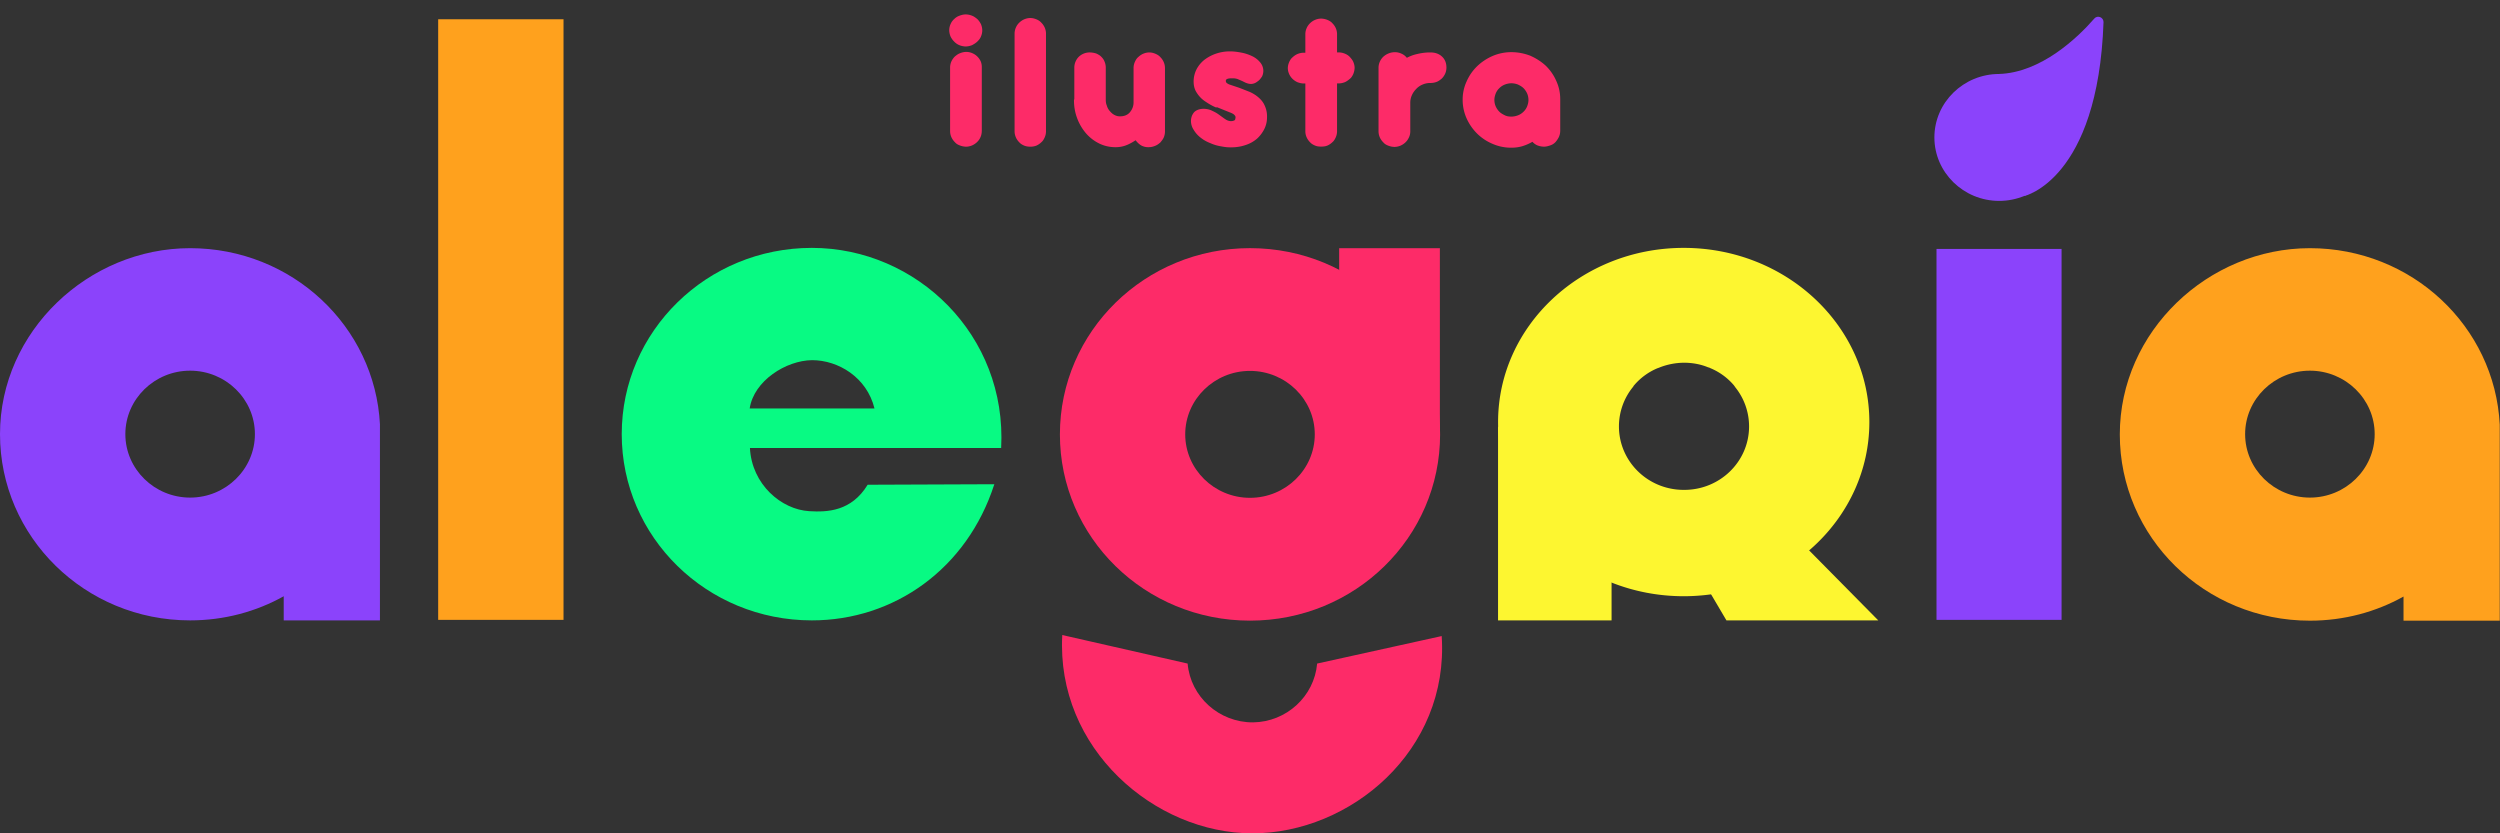 <svg xmlns="http://www.w3.org/2000/svg" width="78" height="26" fill="none" xmlns:v="https://vecta.io/nano"><rect width="100%" height="100%" fill="#333333" stroke="none"/><g clip-path="url(#A)"><path d="M17.582.601h-3.911V9.97v9.369h3.911V.601z" fill="#ffa11d"/><path d="M11.855 13.249c-.155-3.07-2.749-5.506-5.923-5.506S0 10.339 0 13.545s2.651 5.811 5.931 5.811c1.064 0 2.062-.273 2.921-.753v.753h3.002v-6.123.016zm-5.923 2.276c-1.113 0-2.021-.89-2.021-1.98s.908-1.98 2.021-1.98 2.021.89 2.021 1.98-.908 1.98-2.021 1.98z" fill="#8b43fb"/><path d="M77.992 13.249c-.155-3.07-2.749-5.506-5.923-5.506s-5.931 2.597-5.931 5.811 2.651 5.811 5.931 5.811c1.064 0 2.062-.273 2.921-.753v.753h3.002v-6.123.016-.008zm-5.923 2.276c-1.113 0-2.021-.89-2.021-1.98s.908-1.98 2.021-1.98 2.021.89 2.021 1.98-.908 1.98-2.021 1.98z" fill="#ffa11d"/><g fill="#fd2b68"><path d="M44.981 19.845C45.218 23.427 42.125 26 39.074 26s-6.128-2.645-5.931-6.187l3.911.89c.09 1.042.99 1.843 2.045 1.835 1.039-.016 1.906-.809 1.996-1.835l3.886-.858zM39 7.742c-3.273 0-5.931 2.597-5.931 5.811S35.72 19.364 39 19.364s5.931-2.597 5.931-5.811S42.281 7.742 39 7.742zm0 7.79c-1.113 0-2.021-.89-2.021-1.98s.908-1.98 2.021-1.98 2.021.89 2.021 1.98-.908 1.98-2.021 1.98z"/><path d="M41.782 8.424v-.681h3.142v5.811"/></g><path d="M31.236 13.978c.188-3.518-2.634-6.244-5.907-6.244s-5.931 2.597-5.931 5.811 2.651 5.811 5.931 5.811c2.561 0 4.843-1.603 5.694-4.248l-3.952.016c-.507.833-1.26.858-1.816.825-.875-.048-1.8-.834-1.857-1.972h7.838zm-7.846-1.234c.131-.866 1.137-1.499 1.947-1.507.818 0 1.71.537 1.947 1.507h-3.902.008z" fill="#08fa83"/><g fill="#fdf630"><path d="M46.739 13.297v6.059h3.542v-1.459m6.112-.777l2.209 2.236h-4.737l-.515-.874"/><path d="M52.532 7.734c-3.199 0-5.792 2.437-5.792 5.434s2.593 5.434 5.792 5.434 5.792-2.436 5.792-5.434-2.593-5.434-5.792-5.434zm0 7.55c-1.121 0-2.021-.89-2.021-1.98a1.95 1.95 0 0 1 .434-1.226s.016-.016.016-.024c0 0 .008-.016.016-.024a1.94 1.94 0 0 1 .745-.545c.016 0 .025-.008.041-.016 0 0 .016 0 .025-.008a2.13 2.13 0 0 1 .753-.144c.262 0 .524.048.753.144 0 0 .016 0 .025.008.016 0 .025.008.041.016a1.94 1.94 0 0 1 .745.545s.008.016.016.024c0 0 .016.016.016.024a1.95 1.95 0 0 1 .434 1.226c0 1.098-.908 1.98-2.021 1.98h-.016z"/></g><g fill="#fd2b68"><path d="M29.616.946c0-.072.016-.136.041-.192a.44.44 0 0 1 .114-.16c.049-.048.098-.08.164-.104s.131-.04.196-.04.139.016.196.04c.065.024.114.064.164.104.049.048.082.096.115.16a.54.54 0 0 1 .041.192c0 .064-.016.136-.041.192-.025.064-.065.112-.115.16s-.106.08-.164.112c-.066.024-.131.04-.196.04s-.139-.016-.196-.04a.46.46 0 0 1-.164-.112.56.56 0 0 1-.114-.16.55.55 0 0 1-.041-.192zm1.015 3.15a.47.47 0 0 1-.147.337c-.041.04-.098.08-.155.104s-.123.04-.188.04a.57.57 0 0 1-.196-.04c-.065-.024-.114-.056-.155-.104a.5.5 0 0 1-.106-.152.47.47 0 0 1-.041-.184V2.1a.47.47 0 0 1 .041-.184c.025-.056.066-.112.106-.152.049-.04.098-.08.164-.104.057-.024.123-.04.196-.04a.46.46 0 0 1 .188.04.48.48 0 0 1 .155.104.51.51 0 0 1 .106.152.46.46 0 0 1 .033.184v1.996zm2.004.008a.46.46 0 0 1-.041.184c-.025.056-.057.112-.106.152-.041.04-.098.08-.155.104a.49.49 0 0 1-.188.032.49.49 0 0 1-.188-.032c-.057-.024-.114-.056-.155-.104a.5.5 0 0 1-.106-.152.47.47 0 0 1-.041-.184V1.042a.47.47 0 0 1 .041-.184.47.47 0 0 1 .106-.152c.041-.04.098-.08.155-.104s.123-.04.188-.04.131.016.188.04a.4.4 0 0 1 .155.104.51.51 0 0 1 .106.152.46.46 0 0 1 .041.184v3.054.008zm.884-1.002V2.1a.46.46 0 0 1 .041-.184.47.47 0 0 1 .106-.152.5.5 0 0 1 .156-.096.49.49 0 0 1 .188-.032.71.71 0 0 1 .188.032c.057.024.114.056.155.096s.082.088.106.152a.47.47 0 0 1 .041.184v1.01c0 .064.008.128.033.184a.42.42 0 0 0 .09.168c.041.048.082.088.139.12s.115.048.18.048c.131 0 .237-.04.311-.128a.47.47 0 0 0 .114-.329V2.116a.47.47 0 0 1 .041-.184c.025-.056.057-.112.106-.152.041-.04.098-.08.155-.104s.123-.04.188-.04.131.016.188.04.114.056.155.104a.5.5 0 0 1 .106.152.47.47 0 0 1 .041.184v1.996a.47.47 0 0 1-.041.184c-.025.056-.066.104-.106.152-.049.04-.098.08-.164.104-.057.024-.123.04-.196.04a.45.45 0 0 1-.237-.056c-.066-.04-.123-.096-.172-.16-.098.064-.196.12-.303.16a.9.9 0 0 1-.319.056 1.14 1.14 0 0 1-.524-.12 1.31 1.31 0 0 1-.409-.321 1.55 1.55 0 0 1-.27-.465c-.066-.176-.098-.361-.098-.561V3.11l.008-.008zm4.434.256c-.139-.056-.254-.128-.36-.2s-.188-.16-.254-.264c-.066-.096-.098-.216-.098-.353a.85.85 0 0 1 .09-.377.94.94 0 0 1 .245-.297 1.28 1.28 0 0 1 .36-.192 1.34 1.34 0 0 1 .442-.072c.114 0 .237.016.36.04a1.37 1.37 0 0 1 .335.112.72.72 0 0 1 .245.192.41.41 0 0 1 .098.264.4.4 0 0 1-.041.176c-.033.048-.066.096-.106.128s-.082.064-.123.08-.082.024-.106.024a.39.39 0 0 1-.139-.024c-.049-.016-.09-.04-.139-.064l-.147-.064c-.049-.016-.098-.024-.155-.024s-.09 0-.123.008c-.033 0-.049.016-.066.024s-.024.016-.024.032v.032c0 .032.033.064.106.096l.311.104.327.128c.106.048.196.104.278.176s.147.152.188.248a.79.79 0 0 1 .074.361.81.81 0 0 1-.082.369 1.05 1.05 0 0 1-.229.305 1.04 1.04 0 0 1-.36.2c-.139.048-.294.072-.458.072-.09 0-.188-.008-.303-.032-.106-.016-.221-.048-.327-.096-.106-.04-.213-.096-.303-.168a.87.87 0 0 1-.229-.256.5.5 0 0 1-.082-.273c0-.064.016-.12.033-.168.025-.048.041-.08.082-.12.164-.136.425-.096.556-.024.066.032.106.048.196.112l.155.112c.057.04.098.072.172.088s.131 0 .172-.024c.016-.016.025-.064.025-.096 0-.024-.024-.056-.049-.08-.033-.024-.074-.048-.123-.064l-.417-.168-.008.016zm3.763-1.723h.049a.5.5 0 0 1 .196.04.42.42 0 0 1 .156.104c.042.048.082.096.106.152s.041.12.041.184a.54.54 0 0 1-.041.192c-.024.056-.057.112-.106.152s-.098.08-.156.104a.54.54 0 0 1-.196.04h-.049v1.499a.47.47 0 0 1-.041.184c-.025.056-.057.112-.106.152-.041.04-.098.08-.155.104s-.123.032-.196.032-.131-.008-.188-.032-.115-.056-.156-.104a.51.51 0 0 1-.106-.152.46.46 0 0 1-.041-.184V2.605h-.049c-.066 0-.131-.016-.196-.04-.057-.024-.114-.064-.155-.104a.5.5 0 0 1-.106-.152.47.47 0 0 1-.041-.184.47.47 0 0 1 .041-.184c.024-.056.057-.112.106-.152.041-.04.098-.08.155-.104s.123-.04.196-.04h.049V1.06a.46.46 0 0 1 .041-.184.47.47 0 0 1 .106-.152.52.52 0 0 1 .156-.104.5.5 0 0 1 .188-.04.57.57 0 0 1 .196.04c.057.024.114.056.155.104a.5.5 0 0 1 .106.152.47.47 0 0 1 .041.184v.585-.008zm2.242 2.653a.47.47 0 0 1-.106.152.52.52 0 0 1-.156.104.5.5 0 0 1-.188.04.57.57 0 0 1-.196-.04c-.065-.024-.114-.056-.155-.104a.51.51 0 0 1-.106-.152.47.47 0 0 1-.041-.184V2.108a.47.47 0 0 1 .041-.184.51.51 0 0 1 .106-.152.56.56 0 0 1 .164-.104.54.54 0 0 1 .196-.04.49.49 0 0 1 .213.048.43.43 0 0 1 .164.128 1.24 1.24 0 0 1 .327-.12 1.77 1.77 0 0 1 .36-.048h.016.033c.155 0 .278.048.368.136s.131.2.131.337c0 .072-.016.136-.041.192a.52.52 0 0 1-.106.152c-.049.04-.098.08-.164.104a.56.56 0 0 1-.196.032h-.016a.6.6 0 0 0-.237.056.54.54 0 0 0-.188.136.62.62 0 0 0-.131.192.56.56 0 0 0-.049.232v.898a.46.46 0 0 1-.041.184zm1.677-1.17a1.35 1.35 0 0 1 .123-.577 1.5 1.5 0 0 1 .327-.473 1.65 1.65 0 0 1 .483-.321 1.49 1.49 0 0 1 .589-.12 1.64 1.64 0 0 1 .589.112c.18.08.344.184.483.313a1.5 1.5 0 0 1 .327.473 1.35 1.35 0 0 1 .123.577v.978c0 .072-.016.136-.041.192a.69.69 0 0 1-.106.16.38.38 0 0 1-.164.104c-.066.024-.131.04-.196.04a.58.58 0 0 1-.205-.04.43.43 0 0 1-.155-.112 1.53 1.53 0 0 1-.311.136c-.106.032-.221.048-.344.048a1.43 1.43 0 0 1-.589-.12 1.53 1.53 0 0 1-.483-.321 1.59 1.59 0 0 1-.327-.473 1.41 1.41 0 0 1-.123-.577zm.99 0c0 .072.016.144.041.2a.56.56 0 0 0 .114.168c.049.048.106.08.172.112s.131.04.205.04a.58.58 0 0 0 .204-.04.49.49 0 0 0 .172-.112.47.47 0 0 0 .114-.168c.024-.064.041-.128.041-.2s-.016-.144-.041-.2a.56.56 0 0 0-.114-.168c-.049-.048-.106-.08-.172-.112a.58.58 0 0 0-.204-.04.58.58 0 0 0-.205.04.49.49 0 0 0-.172.112.47.47 0 0 0-.114.168c-.024.064-.041.128-.041.2z"/></g><g fill="#8b43fb"><path d="M64.321 7.766h-3.902v5.787 5.787h3.902V7.766zm.074-3.478c0 1.09-.908 1.98-2.021 1.98s-2.021-.89-2.021-1.98.908-1.98 2.021-1.98c.098 0 .188 0 .278.016.982.136 1.743.962 1.743 1.964z"/><path d="M65.344.577c-.515.593-1.661 1.691-2.978 1.731l.794 3.807S65.458 5.61 65.63.689c0-.152-.188-.224-.286-.112z"/></g></g><defs><clipPath id="A"><path fill="#fff" d="M0 0h78v26H0z"/></clipPath></defs></svg>